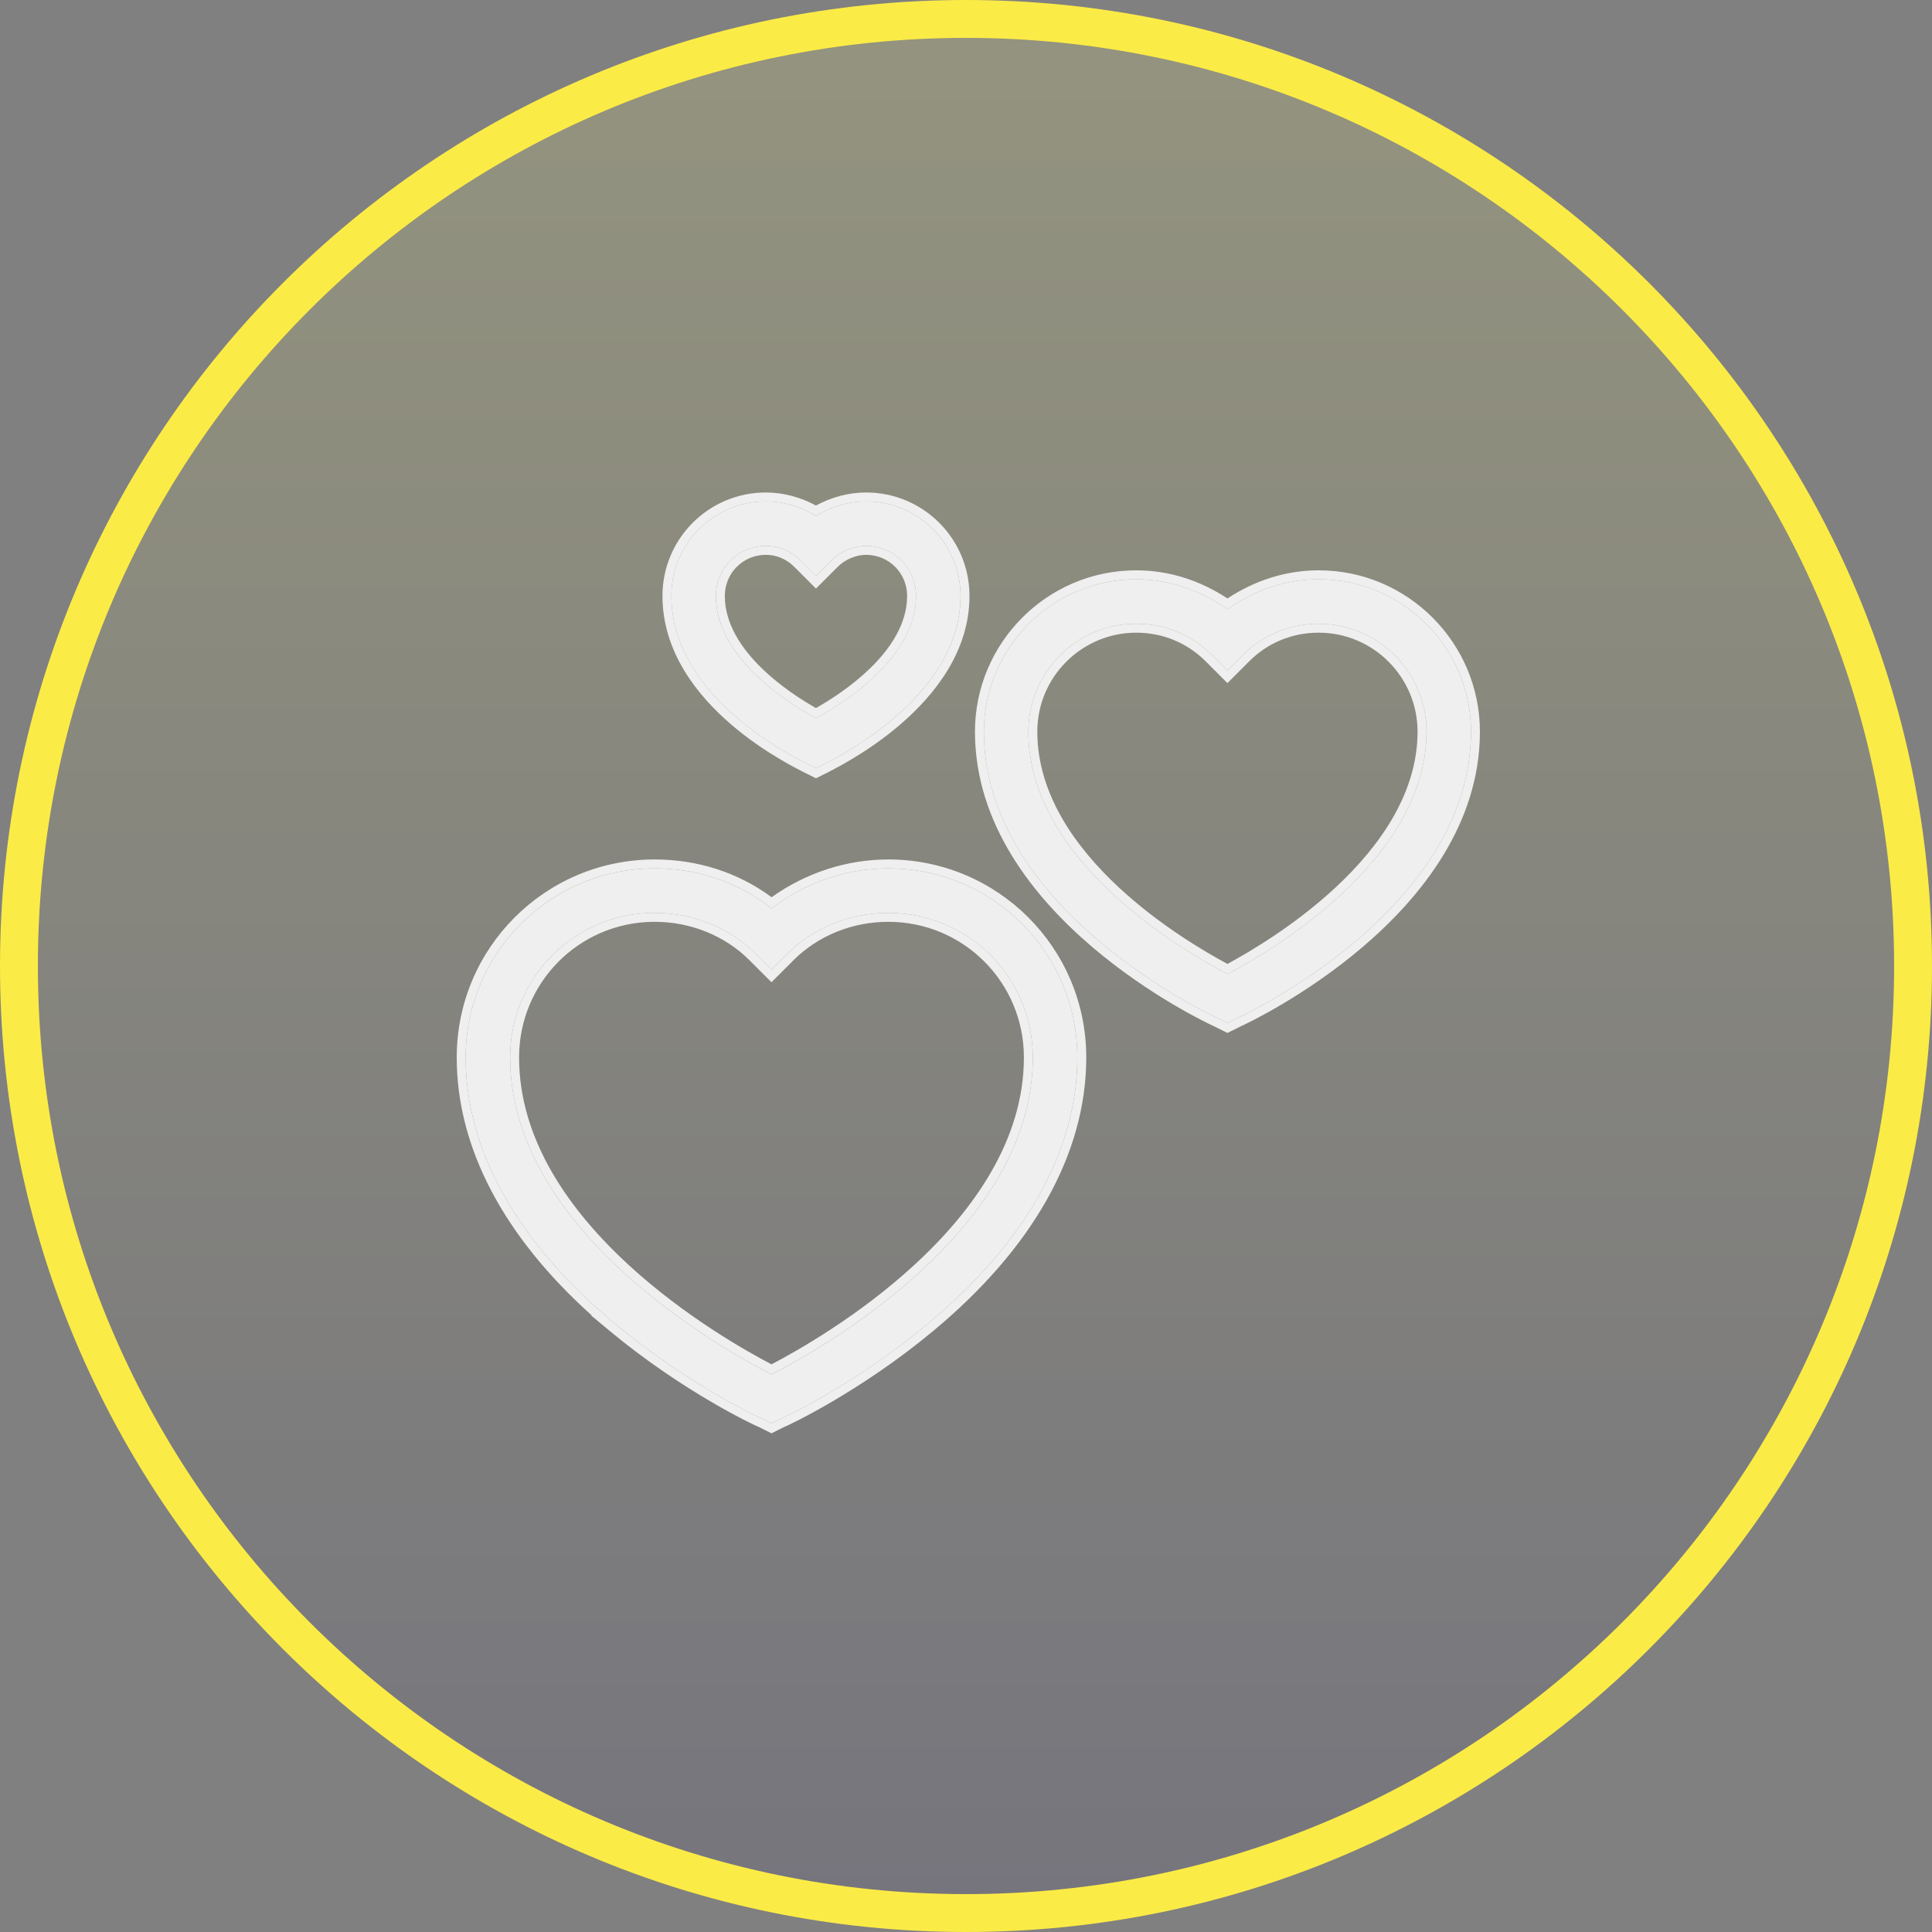 <?xml version="1.0" encoding="UTF-8"?> <svg xmlns="http://www.w3.org/2000/svg" width="102" height="102" viewBox="0 0 102 102" fill="none"><rect x="0" y="0" width="102" height="102" fill="#808080" stroke="none"/><path d="M101 51C101 23.386 78.614 1 51 1C23.386 1 1 23.386 1 51C1 78.614 23.386 101 51 101C78.614 101 101 78.614 101 51Z" fill="url(#paint0_linear_3412_72)" fill-opacity="0.16" stroke="#FBEB46" stroke-width="2"></path><path d="M32.511 69.92C36.327 73.09 40.084 74.852 40.261 74.911L40.731 75.145L41.2 74.911C41.376 74.852 45.134 73.091 48.951 69.92C54.117 65.634 56.877 60.761 56.877 55.829C56.877 50.31 52.415 45.848 46.896 45.848C44.665 45.848 42.492 46.611 40.731 47.961C38.969 46.552 36.797 45.848 34.566 45.848C29.047 45.848 24.585 50.31 24.585 55.829C24.584 60.761 27.344 65.634 32.511 69.92H32.511ZM34.566 48.196C36.562 48.196 38.499 48.959 39.909 50.368L40.731 51.19L41.553 50.368C42.962 48.959 44.899 48.196 46.895 48.196C51.123 48.196 54.528 51.601 54.528 55.829C54.528 64.988 43.255 71.27 40.731 72.562C38.206 71.27 26.933 64.988 26.933 55.828C26.933 51.6 30.339 48.195 34.566 48.195L34.566 48.196Z" fill="#EFEFEF"></path><path fill-rule="evenodd" clip-rule="evenodd" d="M32.511 69.919C32.322 69.762 32.136 69.605 31.954 69.447C27.146 65.277 24.584 60.58 24.585 55.828C24.585 50.309 29.047 45.847 34.566 45.847C36.797 45.847 38.97 46.551 40.731 47.96C42.492 46.61 44.665 45.847 46.896 45.847C52.415 45.847 56.877 50.309 56.877 55.828C56.877 60.76 54.117 65.633 48.951 69.919C45.134 73.09 41.376 74.851 41.2 74.91L40.731 75.144L40.261 74.91C40.093 74.854 36.699 73.264 33.09 70.391C32.898 70.237 32.704 70.08 32.511 69.919ZM31.241 69.447C26.625 65.307 24.113 60.622 24.113 55.828C24.113 50.048 28.786 45.375 34.566 45.375C36.777 45.375 38.94 46.037 40.737 47.369C42.523 46.093 44.68 45.375 46.896 45.375C52.675 45.375 57.349 50.048 57.349 55.828C57.349 60.947 54.484 65.942 49.252 70.282C47.319 71.888 45.404 73.135 43.949 73.988C43.221 74.415 42.608 74.744 42.163 74.971C41.941 75.085 41.761 75.173 41.629 75.235C41.536 75.279 41.45 75.318 41.391 75.342L40.731 75.672L40.07 75.342C40.011 75.318 39.925 75.279 39.832 75.235C39.7 75.173 39.52 75.084 39.297 74.971C38.853 74.744 38.239 74.415 37.512 73.988C36.057 73.135 34.142 71.887 32.209 70.282L31.204 69.447H31.241ZM34.566 48.194C34.565 48.194 34.565 48.194 34.565 48.194C34.376 48.194 34.189 48.201 34.004 48.215C30.041 48.501 26.933 51.789 26.933 55.827C26.933 64.987 38.206 71.269 40.731 72.561C43.255 71.269 54.528 64.987 54.528 55.828C54.528 51.6 51.123 48.195 46.896 48.195C44.899 48.195 42.962 48.958 41.553 50.367L40.731 51.189L39.909 50.367C38.627 49.086 36.907 48.338 35.104 48.214C34.926 48.201 34.747 48.195 34.567 48.195C34.567 48.195 34.566 48.195 34.566 48.195C34.566 48.195 34.566 48.195 34.566 48.195L34.566 48.194C34.566 48.194 34.566 48.194 34.566 48.194ZM34.47 48.667C30.547 48.718 27.405 51.892 27.405 55.827C27.405 60.209 30.105 63.952 33.204 66.797C36.13 69.483 39.341 71.303 40.731 72.03C42.12 71.304 45.331 69.483 48.257 66.797C51.356 63.952 54.057 60.209 54.057 55.828C54.057 51.861 50.862 48.667 46.896 48.667C45.018 48.667 43.202 49.385 41.886 50.701L40.731 51.856L39.575 50.701C39.575 50.701 39.575 50.701 39.575 50.701C38.259 49.385 36.443 48.667 34.566 48.667H34.47Z" fill="#EFEFEF"></path><path d="M69.617 30.582C67.856 30.582 66.212 31.169 64.803 32.167C63.393 31.169 61.749 30.582 59.988 30.582C55.526 30.582 51.944 34.222 51.944 38.626C51.944 47.961 63.804 53.539 64.333 53.774L64.802 54.008L65.272 53.774C65.801 53.539 77.661 47.961 77.661 38.626C77.661 34.222 74.079 30.582 69.617 30.582H69.617ZM64.803 51.425C62.689 50.309 54.293 45.554 54.293 38.626C54.293 35.455 56.876 32.931 59.988 32.931C61.515 32.931 62.924 33.518 63.98 34.575L64.802 35.397L65.624 34.575C66.681 33.518 68.09 32.931 69.617 32.931C72.787 32.931 75.312 35.514 75.312 38.626C75.312 45.495 66.916 50.31 64.802 51.425H64.803Z" fill="#EFEFEF"></path><path fill-rule="evenodd" clip-rule="evenodd" d="M64.803 54.008L64.333 53.774C63.804 53.539 51.944 47.961 51.944 38.626C51.944 34.222 55.526 30.582 59.988 30.582C61.749 30.582 63.393 31.169 64.803 32.167C66.212 31.169 67.856 30.582 69.617 30.582C69.617 30.582 69.617 30.582 69.617 30.582C74.079 30.582 77.661 34.222 77.661 38.626C77.661 47.961 65.801 53.539 65.272 53.774L64.803 54.008ZM65.474 54.2L64.803 54.535L64.131 54.2C63.786 54.045 60.679 52.574 57.634 49.971C54.566 47.349 51.473 43.501 51.473 38.626C51.473 33.964 55.263 30.11 59.988 30.11C61.744 30.11 63.384 30.66 64.803 31.596C66.222 30.661 67.861 30.11 69.617 30.11C74.342 30.11 78.132 33.964 78.132 38.626C78.132 43.501 75.039 47.349 71.971 49.971C68.926 52.574 65.819 54.045 65.474 54.2ZM63.98 34.575C62.924 33.518 61.515 32.931 59.988 32.931C56.877 32.931 54.293 35.455 54.293 38.626C54.293 45.414 62.355 50.117 64.668 51.353C64.715 51.379 64.76 51.403 64.802 51.425C64.802 51.425 64.802 51.425 64.803 51.425C64.802 51.425 64.803 51.425 64.803 51.425C64.845 51.403 64.89 51.379 64.937 51.353C67.251 50.115 75.312 45.357 75.312 38.626C75.312 35.514 72.787 32.931 69.617 32.931C68.09 32.931 66.681 33.518 65.624 34.575L64.802 35.397L63.98 34.575ZM64.802 50.89C65.956 50.267 68.359 48.859 70.528 46.838C72.857 44.668 74.84 41.864 74.84 38.626C74.84 35.771 72.523 33.402 69.617 33.402C68.215 33.402 66.926 33.94 65.958 34.908L64.802 36.064L63.647 34.908C62.679 33.94 61.39 33.402 59.988 33.402C57.134 33.402 54.765 35.719 54.765 38.626C54.765 41.894 56.749 44.698 59.076 46.859C61.245 48.873 63.647 50.268 64.802 50.89Z" fill="#EFEFEF"></path><path d="M43.078 27.235C42.315 26.765 41.375 26.472 40.436 26.472C37.677 26.472 35.445 28.703 35.445 31.462C35.445 36.982 42.315 40.152 42.608 40.328L43.078 40.563L43.548 40.328C43.841 40.152 50.711 36.923 50.711 31.462C50.711 28.703 48.48 26.472 45.72 26.472C44.781 26.472 43.841 26.765 43.078 27.235H43.078ZM48.362 31.462C48.362 34.75 44.487 37.158 43.078 37.921C41.669 37.158 37.794 34.751 37.794 31.462C37.794 29.995 38.968 28.82 40.436 28.82C41.141 28.82 41.786 29.114 42.256 29.584L43.078 30.406L43.9 29.584C44.37 29.114 45.074 28.82 45.72 28.82C47.188 28.82 48.362 29.995 48.362 31.462H48.362Z" fill="#EFEFEF"></path><path fill-rule="evenodd" clip-rule="evenodd" d="M43.557 26.975C44.218 26.66 44.969 26.472 45.721 26.472C48.481 26.472 50.712 28.703 50.712 31.462C50.712 36.589 44.656 39.749 43.673 40.262C43.609 40.295 43.567 40.317 43.549 40.328L43.079 40.563L42.609 40.328C42.591 40.317 42.546 40.294 42.479 40.26C41.479 39.744 35.446 36.635 35.446 31.462C35.446 28.703 37.678 26.472 40.437 26.472C41.188 26.472 41.94 26.66 42.601 26.975C42.767 27.054 42.926 27.141 43.079 27.235C43.232 27.141 43.392 27.054 43.557 26.975ZM43.079 26.69C43.862 26.262 44.787 26 45.721 26C48.741 26 51.184 28.442 51.184 31.462C51.184 34.399 49.339 36.69 47.548 38.234C46.645 39.012 45.736 39.618 45.035 40.04C44.684 40.252 44.385 40.418 44.164 40.536C44.053 40.595 43.962 40.643 43.896 40.678L43.892 40.679C43.86 40.696 43.835 40.709 43.816 40.719C43.793 40.732 43.788 40.734 43.792 40.732L43.776 40.742L43.079 41.09L42.382 40.742L42.368 40.733C42.368 40.733 42.362 40.73 42.344 40.721C42.324 40.71 42.298 40.697 42.264 40.679L42.263 40.679C42.196 40.644 42.106 40.598 41.996 40.54C41.775 40.423 41.476 40.259 41.125 40.05C40.424 39.632 39.514 39.032 38.611 38.257C36.818 36.719 34.975 34.427 34.975 31.462C34.975 28.442 37.417 26 40.437 26C41.37 26 42.296 26.262 43.079 26.69ZM48.363 31.462C48.363 29.995 47.189 28.82 45.721 28.82C45.075 28.82 44.371 29.114 43.901 29.584L43.079 30.406L42.257 29.584C41.787 29.114 41.142 28.82 40.437 28.82C38.969 28.82 37.795 29.995 37.795 31.462C37.795 34.751 41.67 37.158 43.079 37.921C44.42 37.195 47.993 34.98 48.337 31.934C48.353 31.785 48.362 31.634 48.363 31.481C48.363 31.475 48.363 31.469 48.363 31.462ZM47.891 31.48V31.462C47.891 30.255 46.928 29.292 45.721 29.292C45.203 29.292 44.618 29.534 44.235 29.917L43.079 31.073L41.924 29.917C41.536 29.53 41.008 29.292 40.437 29.292C39.23 29.292 38.267 30.255 38.267 31.462C38.267 32.917 39.127 34.226 40.237 35.3C41.227 36.258 42.361 36.976 43.079 37.382C43.797 36.976 44.931 36.258 45.921 35.3C47.026 34.23 47.884 32.928 47.891 31.48Z" fill="#EFEFEF"></path><defs><linearGradient id="paint0_linear_3412_72" x1="51" y1="1" x2="51" y2="101" gradientUnits="userSpaceOnUse"><stop stop-color="#FFFF7C"></stop><stop offset="1" stop-color="#443D6F"></stop></linearGradient></defs></svg> 